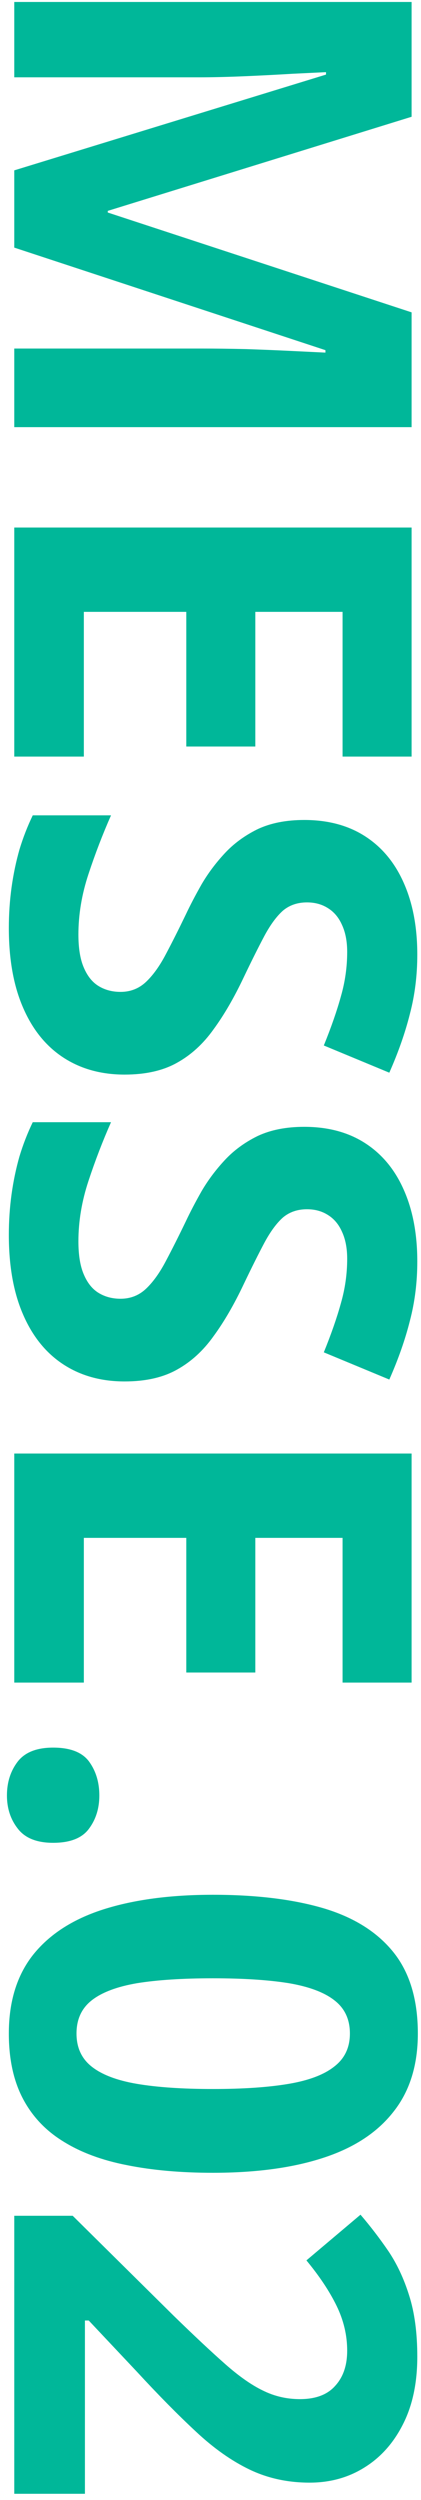 <svg width="59" height="350" viewBox="0 0 59 350" fill="none" xmlns="http://www.w3.org/2000/svg">
<path d="M2 23.851L45.685 10.444L45.685 10.102C44.644 10.152 43.069 10.229 40.962 10.33C38.88 10.457 36.658 10.571 34.297 10.673C31.936 10.774 29.803 10.825 27.898 10.825L2 10.825L2 0.275L57.682 0.275L57.682 16.348L15.102 29.525L15.102 29.754L57.682 43.731L57.682 59.804L2 59.804L2 48.797L28.355 48.797C30.107 48.797 32.126 48.822 34.411 48.873C36.696 48.949 38.867 49.038 40.924 49.14C43.006 49.241 44.567 49.317 45.608 49.368L45.608 49.025L2 34.667L2 23.851ZM2 105.926L2 73.857L57.682 73.857L57.682 105.926L48.008 105.926L48.008 85.664L35.782 85.664L35.782 104.517L26.108 104.517L26.108 85.664L11.75 85.664L11.75 105.926L2 105.926ZM17.463 150.448C14.162 150.448 11.293 149.648 8.855 148.049C6.418 146.449 4.539 144.113 3.219 141.041C1.898 137.994 1.238 134.287 1.238 129.92C1.238 127.99 1.365 126.099 1.619 124.245C1.873 122.417 2.241 120.652 2.724 118.951C3.231 117.275 3.854 115.676 4.59 114.152L15.559 114.152C14.391 116.793 13.337 119.535 12.398 122.379C11.458 125.223 10.988 128.041 10.988 130.834C10.988 132.764 11.242 134.312 11.75 135.48C12.258 136.674 12.956 137.537 13.845 138.07C14.733 138.604 15.749 138.87 16.892 138.87C18.288 138.87 19.481 138.4 20.472 137.461C21.462 136.521 22.389 135.227 23.252 133.576C24.115 131.951 25.042 130.11 26.032 128.054C26.642 126.759 27.378 125.35 28.241 123.826C29.13 122.303 30.209 120.855 31.479 119.484C32.748 118.113 34.284 116.983 36.087 116.095C37.915 115.231 40.099 114.8 42.638 114.8C45.964 114.8 48.808 115.562 51.169 117.085C53.53 118.608 55.333 120.779 56.577 123.598C57.847 126.441 58.481 129.793 58.481 133.652C58.481 136.547 58.139 139.302 57.453 141.917C56.793 144.558 55.828 147.312 54.559 150.182L45.38 146.373C46.421 143.809 47.221 141.511 47.779 139.479C48.363 137.448 48.655 135.379 48.655 133.271C48.655 131.799 48.414 130.542 47.932 129.501C47.475 128.46 46.814 127.673 45.951 127.14C45.113 126.606 44.136 126.34 43.019 126.34C41.698 126.34 40.581 126.721 39.667 127.482C38.778 128.27 37.915 129.437 37.077 130.986C36.239 132.561 35.262 134.516 34.145 136.852C32.799 139.695 31.39 142.12 29.917 144.126C28.47 146.157 26.756 147.719 24.775 148.811C22.82 149.902 20.383 150.448 17.463 150.448ZM17.463 193.409C14.162 193.409 11.293 192.609 8.855 191.01C6.418 189.41 4.539 187.074 3.219 184.002C1.898 180.955 1.238 177.248 1.238 172.881C1.238 170.951 1.365 169.06 1.619 167.206C1.873 165.378 2.241 163.613 2.724 161.912C3.231 160.236 3.854 158.637 4.59 157.113L15.559 157.113C14.391 159.754 13.337 162.496 12.398 165.34C11.458 168.184 10.988 171.002 10.988 173.795C10.988 175.725 11.242 177.273 11.75 178.441C12.258 179.635 12.956 180.498 13.845 181.031C14.733 181.564 15.749 181.831 16.892 181.831C18.288 181.831 19.481 181.361 20.472 180.422C21.462 179.482 22.389 178.187 23.252 176.537C24.115 174.912 25.042 173.071 26.032 171.015C26.642 169.72 27.378 168.311 28.241 166.787C29.13 165.264 30.209 163.816 31.479 162.445C32.748 161.074 34.284 159.944 36.087 159.056C37.915 158.192 40.099 157.761 42.638 157.761C45.964 157.761 48.808 158.522 51.169 160.046C53.53 161.569 55.333 163.74 56.577 166.559C57.847 169.402 58.481 172.754 58.481 176.613C58.481 179.508 58.139 182.263 57.453 184.878C56.793 187.519 55.828 190.273 54.559 193.143L45.38 189.334C46.421 186.77 47.221 184.472 47.779 182.44C48.363 180.409 48.655 178.34 48.655 176.232C48.655 174.76 48.414 173.503 47.932 172.462C47.475 171.421 46.814 170.634 45.951 170.101C45.113 169.567 44.136 169.301 43.019 169.301C41.698 169.301 40.581 169.682 39.667 170.443C38.778 171.23 37.915 172.398 37.077 173.947C36.239 175.521 35.262 177.477 34.145 179.812C32.799 182.656 31.39 185.081 29.917 187.087C28.47 189.118 26.756 190.68 24.775 191.771C22.82 192.863 20.383 193.409 17.463 193.409ZM2 235.57L2 203.502L57.682 203.502L57.682 235.57L48.008 235.57L48.008 215.309L35.782 215.309L35.782 234.161L26.108 234.161L26.108 215.309L11.75 215.309L11.75 235.57L2 235.57ZM7.446 244.673C9.833 244.673 11.509 245.32 12.474 246.615C13.438 247.936 13.921 249.522 13.921 251.376C13.921 253.179 13.438 254.728 12.474 256.022C11.509 257.343 9.833 258.003 7.446 258.003C5.161 258.003 3.511 257.343 2.495 256.022C1.479 254.728 0.972 253.179 0.972 251.376C0.972 249.522 1.479 247.936 2.495 246.615C3.511 245.32 5.161 244.673 7.446 244.673ZM29.841 304.201C25.347 304.201 21.335 303.846 17.806 303.135C14.276 302.449 11.28 301.332 8.817 299.783C6.354 298.26 4.476 296.254 3.181 293.766C1.886 291.277 1.238 288.256 1.238 284.701C1.238 280.232 2.368 276.563 4.628 273.694C6.913 270.825 10.188 268.705 14.454 267.334C18.745 265.963 23.874 265.277 29.841 265.277C35.858 265.277 41 265.899 45.266 267.144C49.557 268.413 52.845 270.47 55.13 273.313C57.415 276.157 58.558 279.953 58.558 284.701C58.558 289.145 57.415 292.801 55.13 295.67C52.87 298.564 49.595 300.71 45.304 302.106C41.038 303.503 35.884 304.201 29.841 304.201ZM29.841 276.97C25.601 276.97 22.059 277.198 19.215 277.655C16.396 278.138 14.276 278.937 12.854 280.055C11.433 281.172 10.722 282.721 10.722 284.701C10.722 286.656 11.42 288.192 12.816 289.31C14.238 290.452 16.358 291.265 19.177 291.747C22.02 292.229 25.575 292.471 29.841 292.471C34.081 292.471 37.623 292.229 40.467 291.747C43.31 291.265 45.443 290.452 46.865 289.31C48.312 288.192 49.036 286.656 49.036 284.701C49.036 282.721 48.312 281.172 46.865 280.055C45.443 278.937 43.31 278.138 40.467 277.655C37.623 277.198 34.081 276.97 29.841 276.97ZM2 349.143L2 310.219L10.188 310.219L24.318 324.196C27.213 327.015 29.625 329.274 31.555 330.976C33.51 332.702 35.287 333.946 36.887 334.708C38.486 335.495 40.2 335.889 42.028 335.889C44.237 335.889 45.888 335.267 46.98 334.022C48.097 332.804 48.655 331.166 48.655 329.109C48.655 326.951 48.16 324.856 47.17 322.825C46.18 320.794 44.77 318.674 42.942 316.465L50.522 310.066C51.893 311.666 53.188 313.354 54.406 315.132C55.625 316.935 56.602 319.017 57.339 321.378C58.101 323.765 58.481 326.621 58.481 329.947C58.481 333.604 57.821 336.739 56.501 339.354C55.181 341.995 53.378 344.026 51.093 345.448C48.833 346.87 46.269 347.581 43.399 347.581C40.327 347.581 37.522 346.972 34.982 345.753C32.443 344.534 29.93 342.757 27.441 340.421C24.953 338.11 22.198 335.317 19.177 332.042L12.435 324.882L11.902 324.882L11.902 349.143L2 349.143Z" fill="#00B799"/>
</svg>
